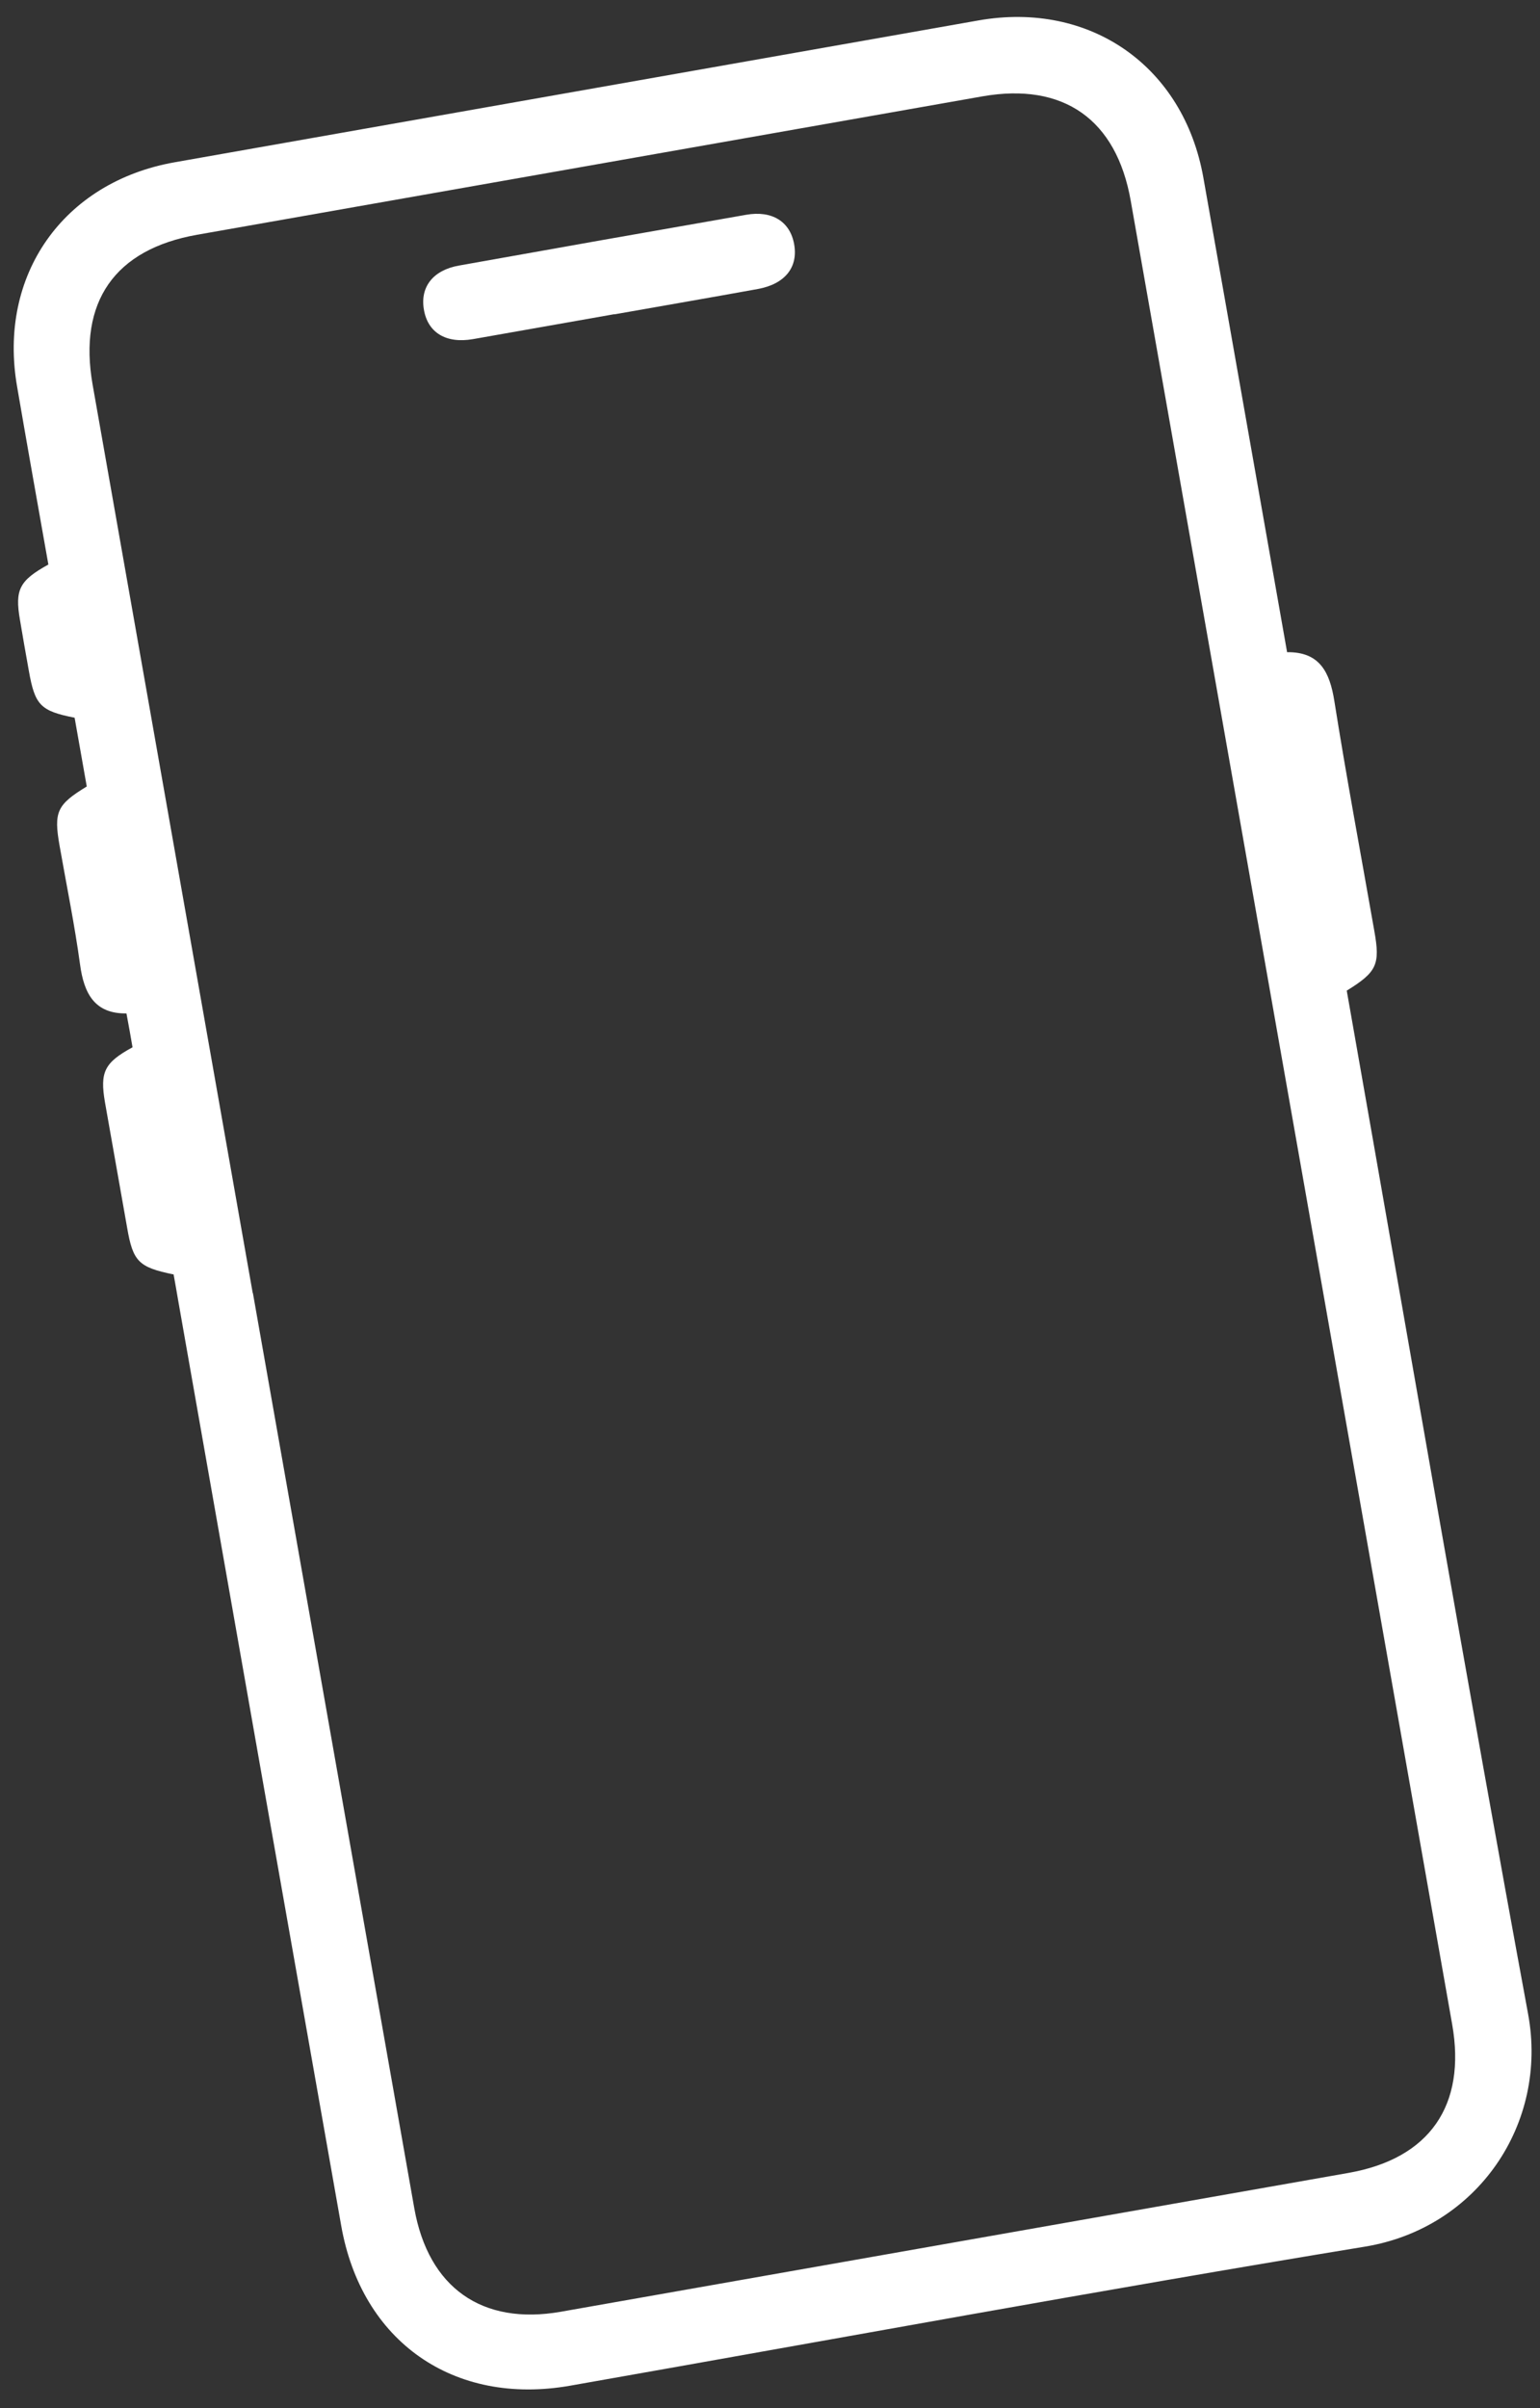<svg width="71" height="111" viewBox="0 0 71 111" fill="none" xmlns="http://www.w3.org/2000/svg">
<rect x="0" y="0" width="71" height="111" fill="#333333" stroke="none"/>
<path d="M8 58.74C6.39 58.41 6.13 58.15 5.86 56.58C5.52 54.66 5.18 52.74 4.84 50.81C4.6 49.41 4.81 48.98 6.11 48.27C6.03 47.79 5.94 47.3 5.83 46.71C4.36 46.73 3.87 45.79 3.69 44.45C3.44 42.62 3.07 40.82 2.75 39C2.47 37.42 2.62 37.09 4 36.25C3.81 35.2 3.63 34.13 3.44 33.08C1.86 32.77 1.61 32.5 1.33 30.92C1.19 30.14 1.05 29.35 0.92 28.57C0.68 27.18 0.89 26.76 2.23 26.02C1.75 23.31 1.26 20.57 0.79 17.83C-0.11 12.69 2.91 8.39 8.05 7.48C20.4 5.3 32.76 3.12 45.12 0.94C50.26 0.04 54.57 3.05 55.48 8.19C56.77 15.45 58.04 22.71 59.34 30.06C60.85 30.04 61.31 30.99 61.52 32.32C62.08 35.85 62.74 39.37 63.36 42.9C63.64 44.46 63.48 44.8 62.09 45.66L62.31 46.91C65.01 62.22 67.63 77.54 70.45 92.82C71.39 97.89 68.11 102.7 62.93 103.55C50.69 105.56 38.5 107.81 26.28 109.96C20.92 110.9 16.67 107.93 15.73 102.58C13.22 88.38 10.72 74.17 8.22 59.97C8.15 59.54 8.07 59.12 8 58.72V58.74ZM11.66 59.6C14.14 73.66 16.62 87.72 19.1 101.78C19.75 105.44 22.22 107.19 25.86 106.55C37.97 104.42 50.07 102.28 62.18 100.15C65.91 99.49 67.61 97.04 66.95 93.3C62.01 65.28 57.07 37.27 52.13 9.25C51.47 5.5 49.03 3.79 45.3 4.44C33.23 6.57 21.16 8.69 9.09 10.82C5.29 11.49 3.6 13.91 4.27 17.73C6.73 31.69 9.19 45.64 11.65 59.59L11.66 59.6Z" fill="white"/>
<path d="M28.33 14.48C26.16 14.86 23.99 15.25 21.81 15.63C20.55 15.85 19.71 15.32 19.54 14.25C19.37 13.22 19.97 12.45 21.16 12.24C25.57 11.45 29.99 10.67 34.4 9.9C35.59 9.69 36.42 10.21 36.61 11.24C36.81 12.31 36.2 13.09 34.94 13.32C32.73 13.72 30.53 14.1 28.32 14.49L28.33 14.48Z" fill="white"/>
</svg>
